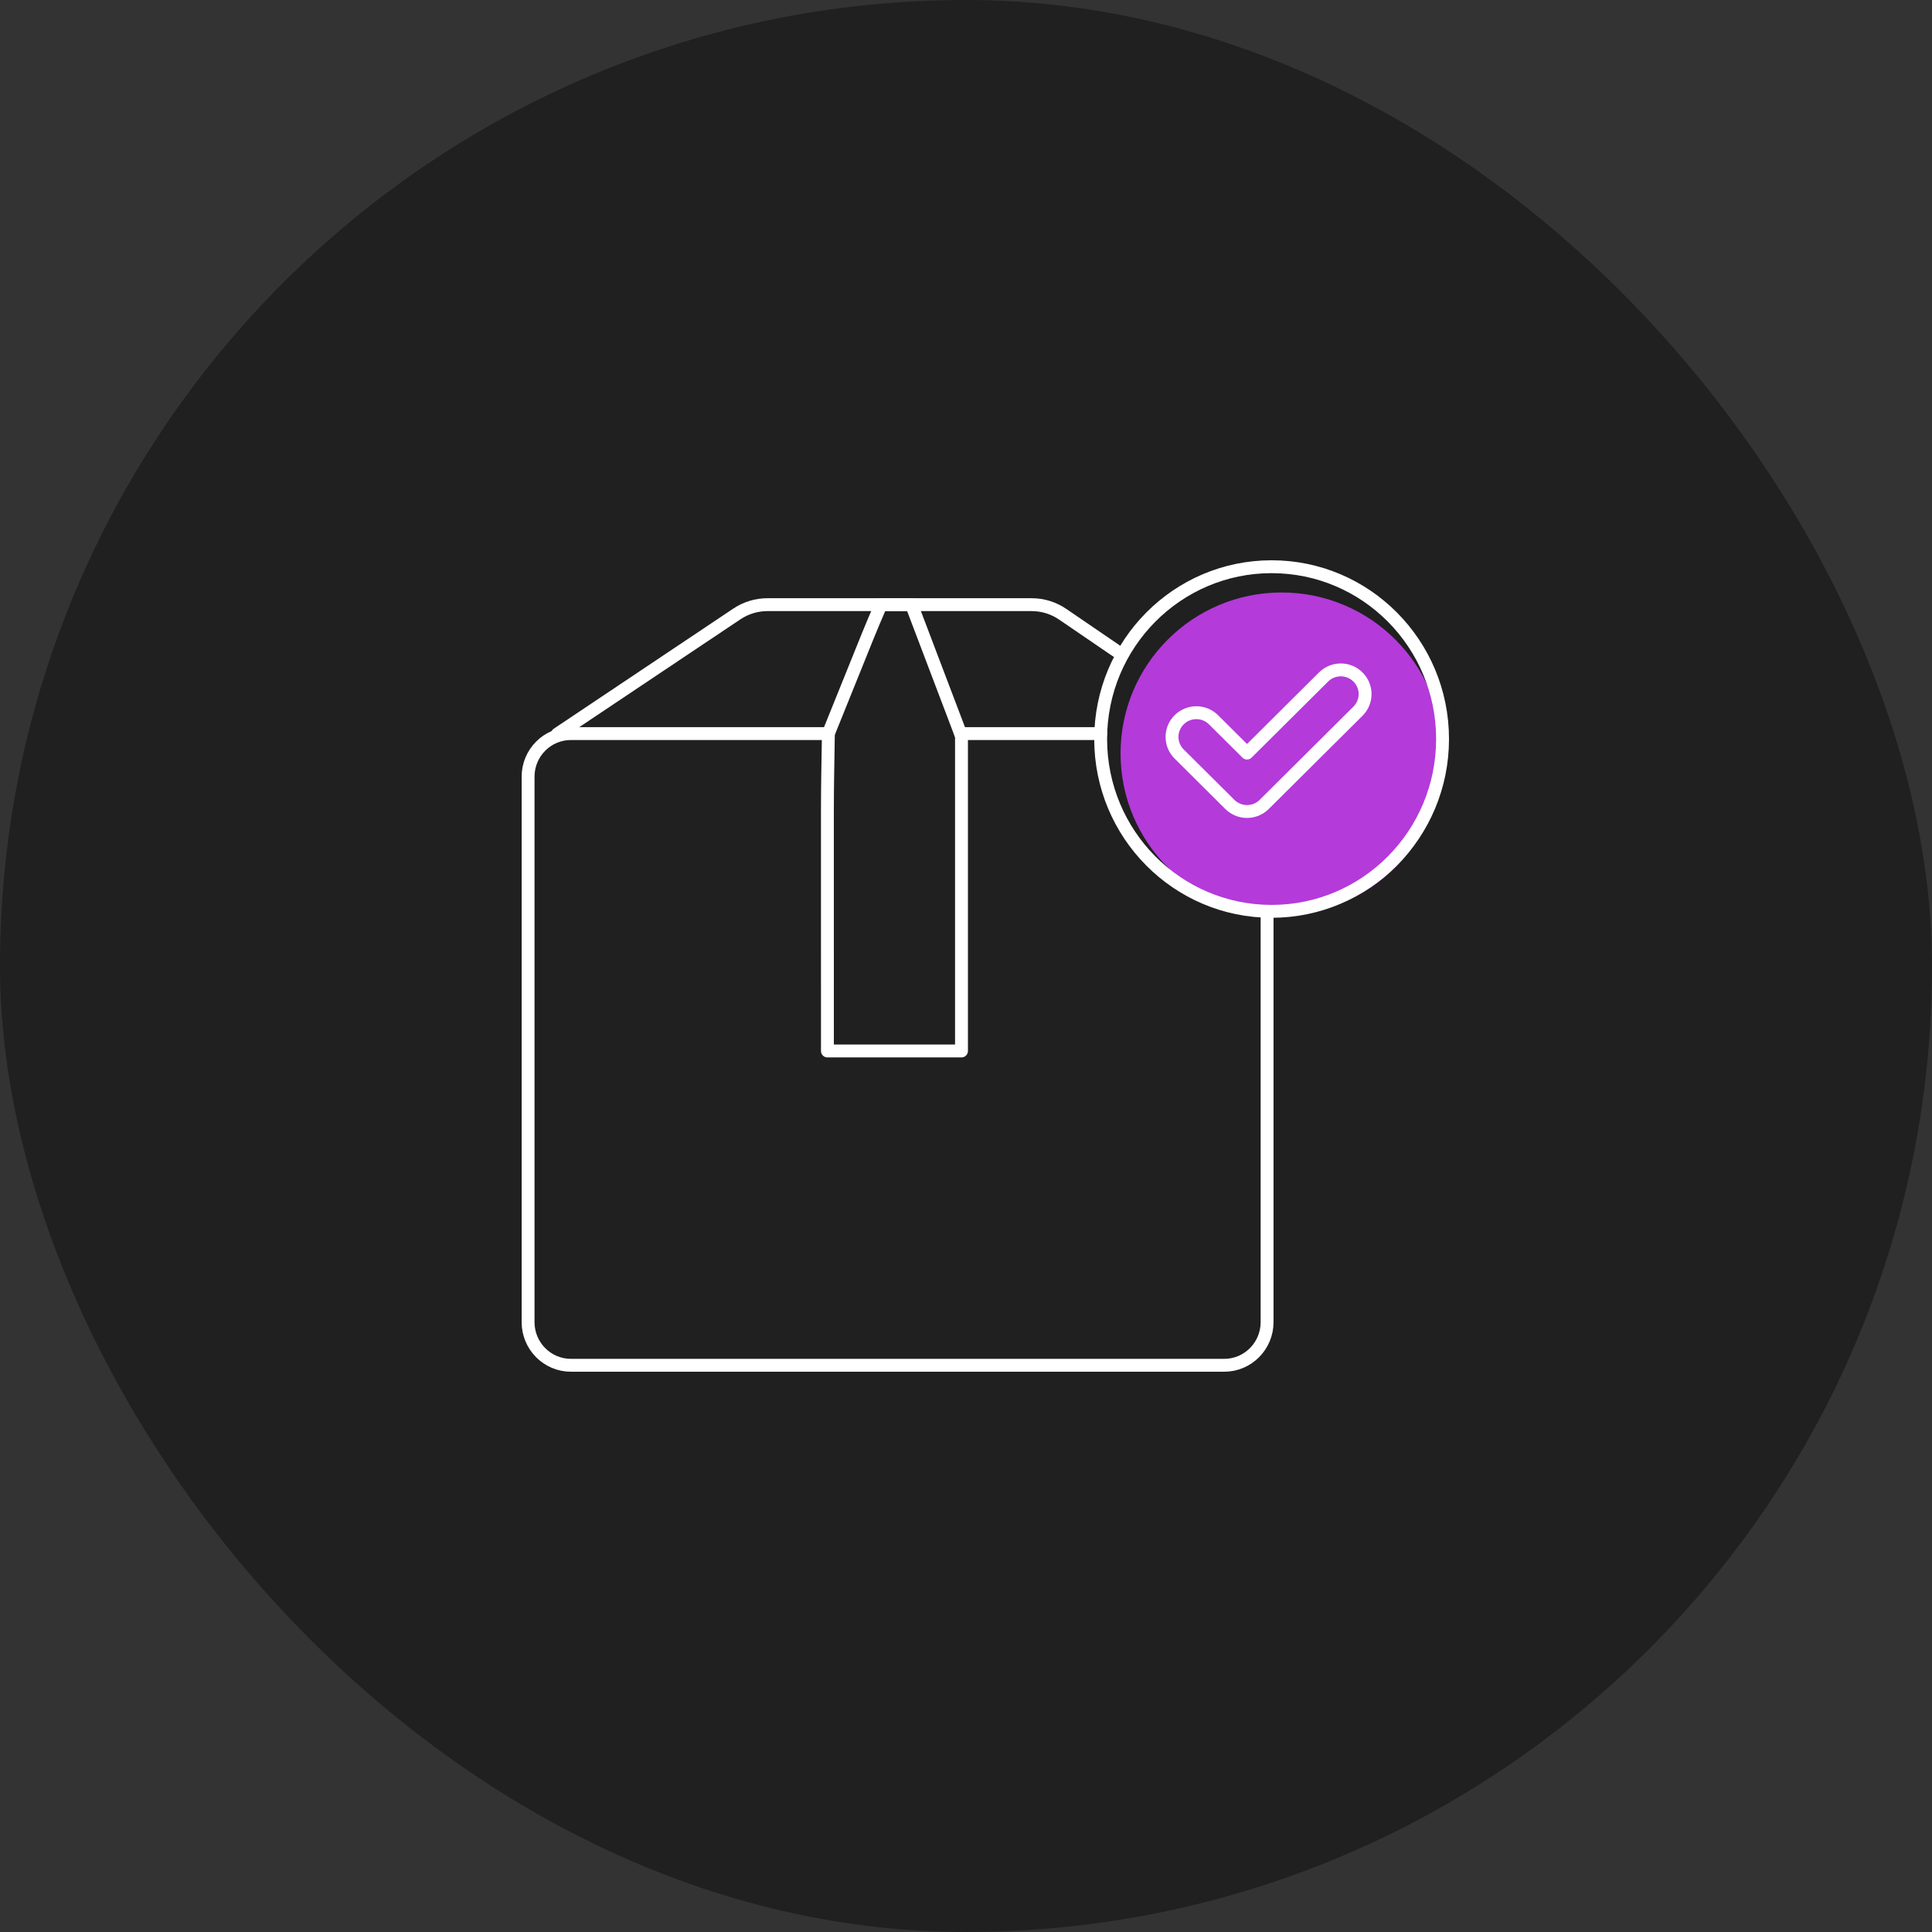 <svg width="150" height="150" viewBox="0 0 150 150" fill="none" xmlns="http://www.w3.org/2000/svg">
<rect x="0" y="0" width="150" height="150" fill="#333333" stroke="none"/>
<rect width="150" height="150" rx="75" fill="#202020"/>
<path d="M43.277 56.989L57.229 47.655C57.928 47.192 58.749 46.945 59.584 46.945H80.094C80.969 46.945 81.824 47.211 82.543 47.714L86.662 50.526" stroke="white" stroke-miterlimit="10" stroke-linecap="round" stroke-linejoin="round"/>
<path d="M85.46 56.955H74.577" stroke="white" stroke-miterlimit="10" stroke-linecap="round" stroke-linejoin="round"/>
<path d="M64.32 56.955H44.323C42.49 56.955 41 58.453 41 60.305V70.58V80.18V102.651C41 104.498 42.49 106 44.323 106H95.053C96.885 106 98.376 104.498 98.376 102.651V70.757" stroke="white" stroke-miterlimit="10" stroke-linecap="round" stroke-linejoin="round"/>
<path d="M64.241 81.598H74.65V57.151L70.775 46.95H68.395C67.291 49.546 68.146 47.462 64.315 56.954C64.212 63.712 64.241 58.383 64.241 81.598Z" stroke="white" stroke-miterlimit="10" stroke-linecap="round" stroke-linejoin="round"/>
<path d="M99.5 71C106.404 71 112 65.404 112 58.5C112 51.596 106.404 46 99.5 46C92.596 46 87 51.596 87 58.5C87 65.404 92.596 71 99.5 71Z" fill="#B43ADA"/>
<path d="M98.728 70.757C106.058 70.757 112 64.767 112 57.378C112 49.99 106.058 44 98.728 44C91.397 44 85.455 49.99 85.455 57.378C85.455 64.767 91.397 70.757 98.728 70.757Z" stroke="white" stroke-miterlimit="10" stroke-linecap="round" stroke-linejoin="round"/>
<path d="M96.819 63.005C96.317 63.005 95.84 62.809 95.483 62.454L91.549 58.541C90.81 57.807 90.81 56.619 91.549 55.885C92.287 55.15 93.481 55.15 94.22 55.885L96.819 58.469L102.76 52.561C103.499 51.827 104.693 51.827 105.432 52.561C106.171 53.296 106.171 54.483 105.432 55.218L98.155 62.454C97.799 62.809 97.317 63.005 96.819 63.005Z" stroke="white" stroke-miterlimit="10" stroke-linecap="round" stroke-linejoin="round"/>
</svg>
